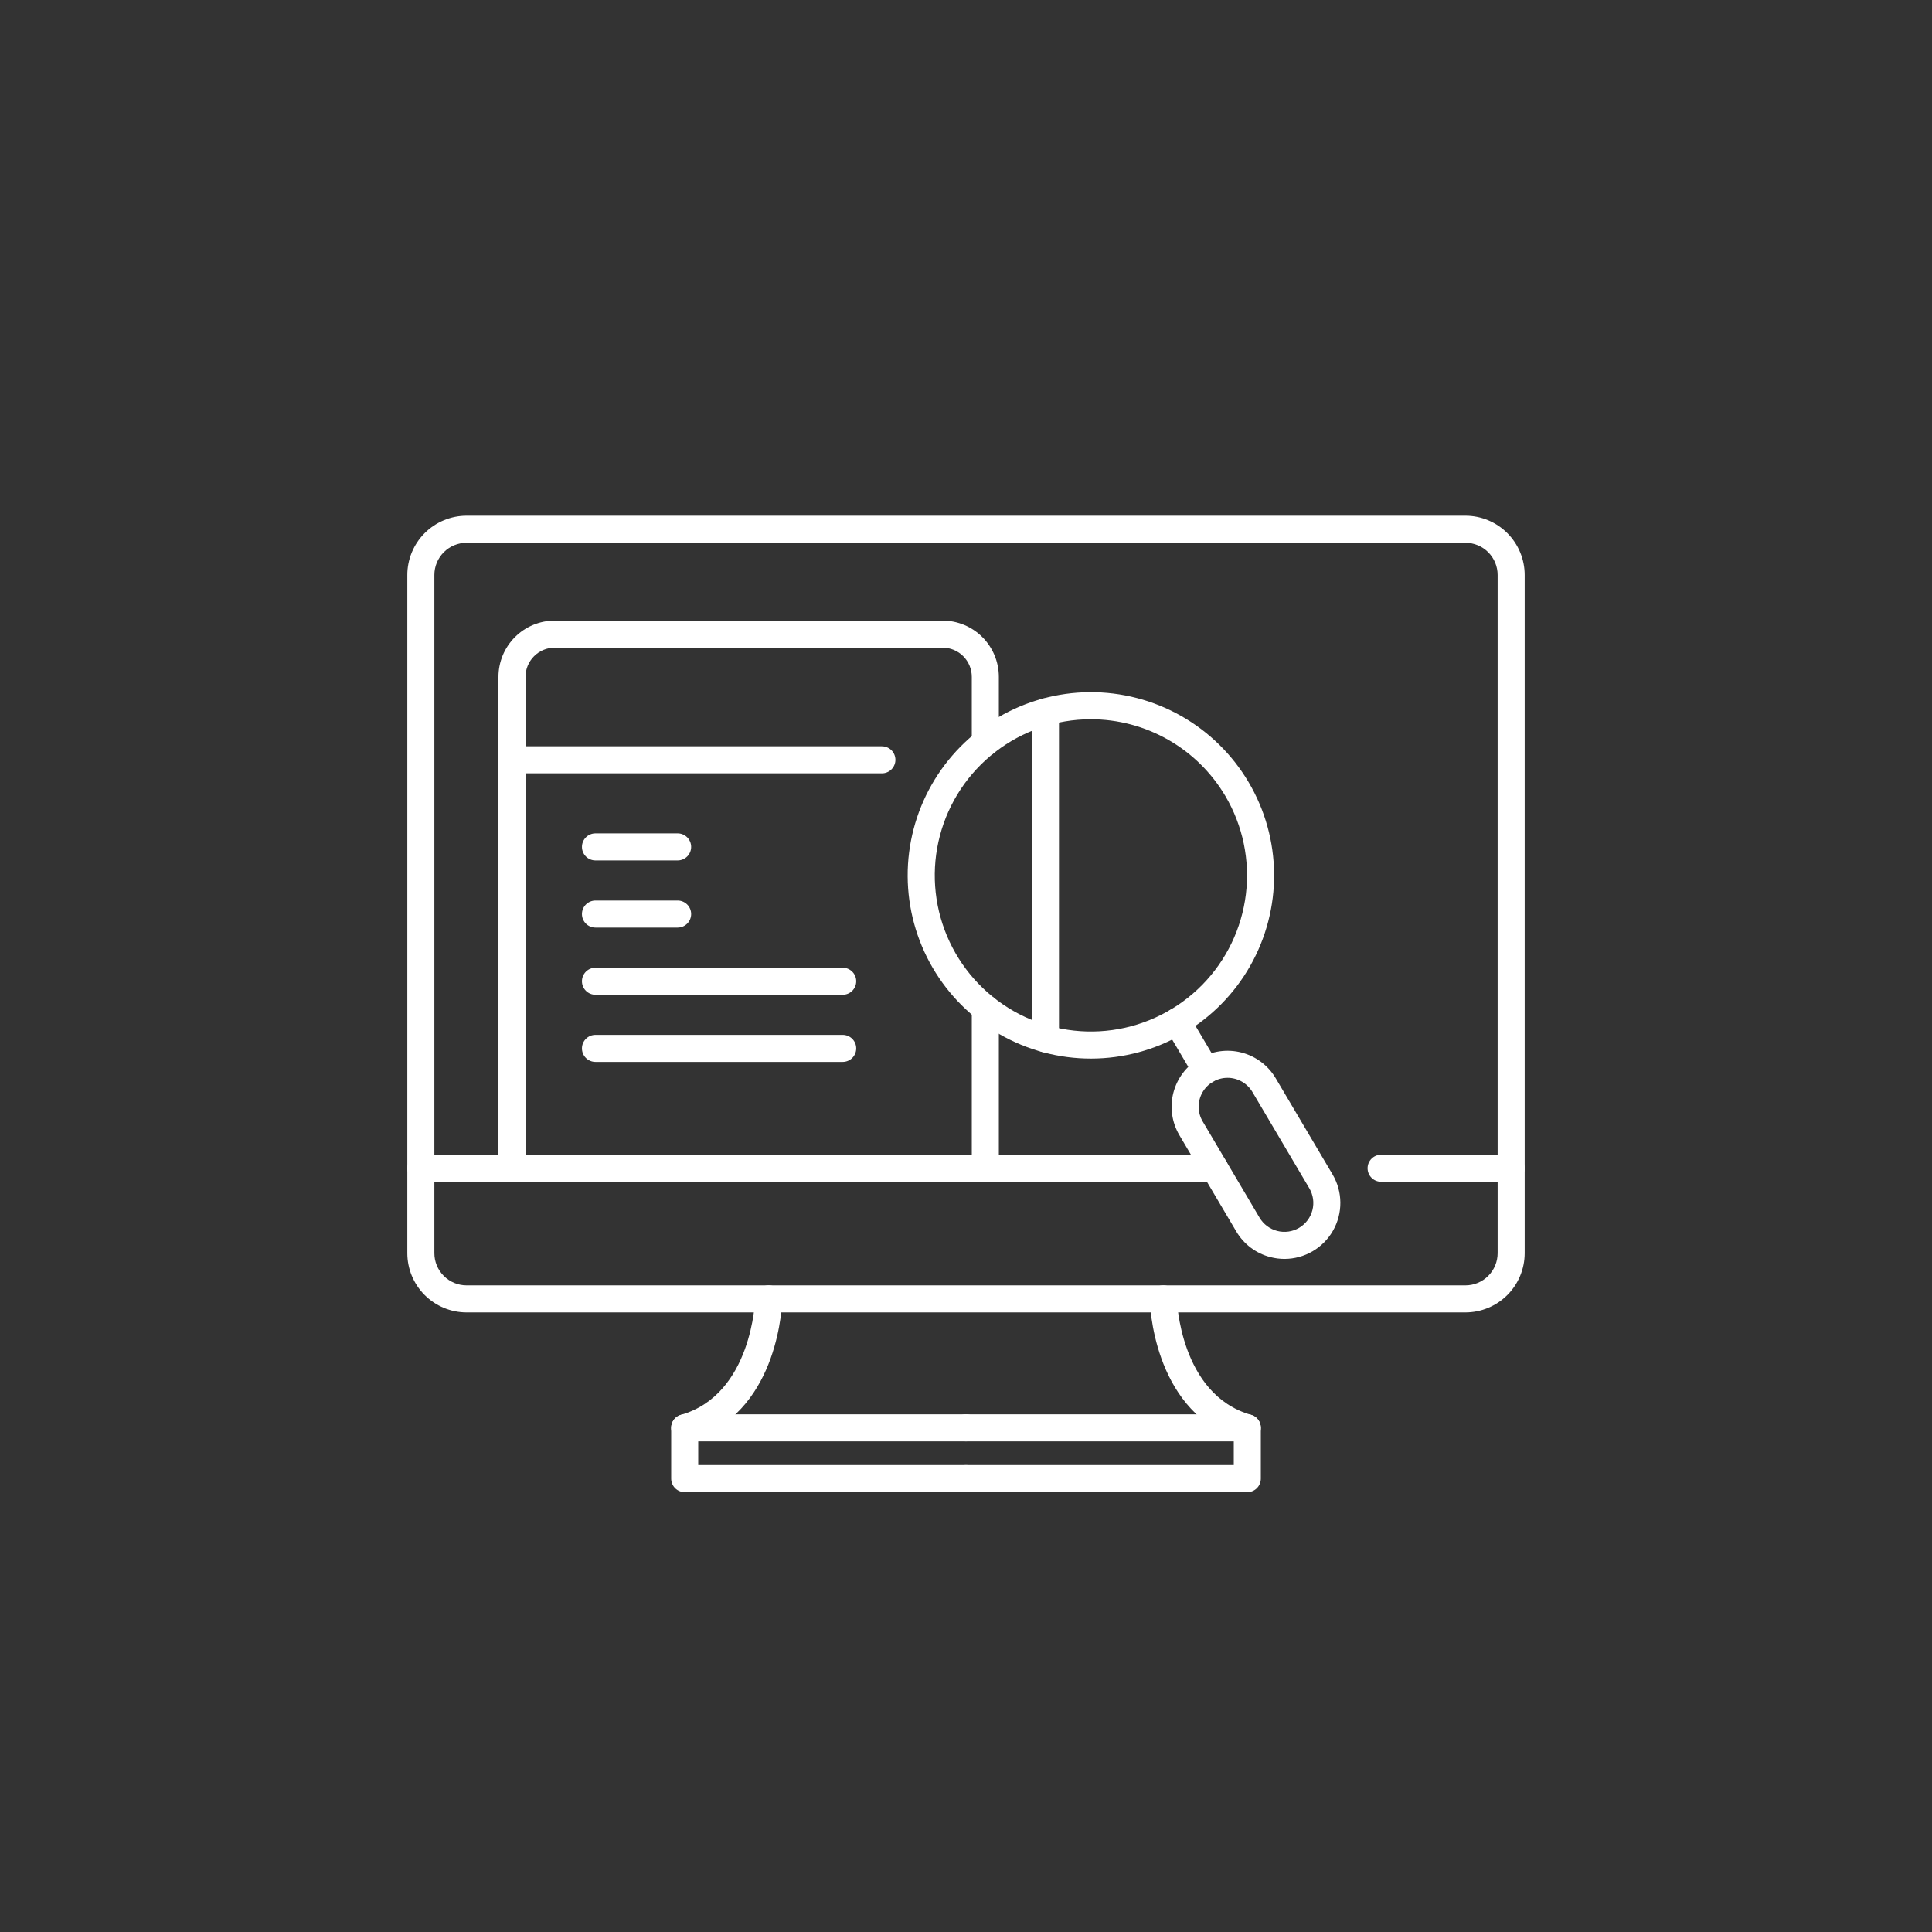 <svg width="500" height="500" viewBox="0 0 500 500" fill="none" xmlns="http://www.w3.org/2000/svg">
<rect x="0" y="0" width="500" height="500" fill="#333333" stroke="none"/>
<path d="M132.5 305.839C131.572 305.839 130.682 305.47 130.025 304.814C129.369 304.158 129 303.267 129 302.339V175.166C129.004 171.307 130.539 167.607 133.268 164.878C135.997 162.149 139.697 160.614 143.556 160.609H243.938C247.798 160.612 251.5 162.147 254.23 164.876C256.96 167.605 258.495 171.306 258.5 175.166V192.166C258.5 193.094 258.131 193.985 257.475 194.641C256.819 195.297 255.928 195.666 255 195.666C254.072 195.666 253.182 195.297 252.525 194.641C251.869 193.985 251.5 193.094 251.5 192.166V175.166C251.498 173.162 250.701 171.242 249.284 169.825C247.868 168.408 245.947 167.611 243.943 167.609H143.555C141.552 167.612 139.631 168.409 138.215 169.825C136.799 171.242 136.002 173.163 136 175.166V302.339C136 303.267 135.631 304.158 134.975 304.814C134.318 305.47 133.428 305.839 132.5 305.839Z" fill="white"/>
<path d="M228.233 200.14H132.5C131.572 200.14 130.682 199.771 130.025 199.115C129.369 198.459 129 197.568 129 196.64C129 195.712 129.369 194.822 130.025 194.165C130.682 193.509 131.572 193.14 132.5 193.14H228.234C229.162 193.14 230.053 193.509 230.709 194.165C231.365 194.822 231.734 195.712 231.734 196.64C231.734 197.568 231.365 198.459 230.709 199.115C230.053 199.771 229.161 200.14 228.233 200.14Z" fill="white"/>
<path d="M270.562 272.354C269.633 272.354 268.743 271.985 268.087 271.329C267.43 270.673 267.062 269.782 267.062 268.854V184.233C267.062 183.305 267.43 182.415 268.087 181.758C268.743 181.102 269.633 180.733 270.562 180.733C271.49 180.733 272.38 181.102 273.036 181.758C273.693 182.415 274.062 183.305 274.062 184.233V268.854C274.062 269.782 273.693 270.673 273.036 271.329C272.38 271.985 271.49 272.354 270.562 272.354Z" fill="white"/>
<path d="M255 305.839C254.072 305.839 253.182 305.47 252.525 304.814C251.869 304.157 251.5 303.267 251.5 302.339V260.939C251.5 260.011 251.869 259.12 252.525 258.464C253.182 257.808 254.072 257.439 255 257.439C255.928 257.439 256.819 257.808 257.475 258.464C258.131 259.12 258.5 260.011 258.5 260.939V302.339C258.5 303.267 258.131 304.157 257.475 304.814C256.819 305.47 255.928 305.839 255 305.839Z" fill="white"/>
<path d="M379.253 339.655H120.747C116.681 339.65 112.784 338.033 109.909 335.159C107.034 332.284 105.417 328.386 105.413 324.321V148.8C105.417 144.735 107.034 140.837 109.909 137.962C112.784 135.088 116.681 133.471 120.747 133.466H379.253C383.318 133.471 387.215 135.088 390.09 137.962C392.965 140.837 394.582 144.735 394.587 148.8V324.321C394.582 328.386 392.965 332.284 390.09 335.159C387.215 338.033 383.318 339.65 379.253 339.655ZM120.747 140.466C118.537 140.469 116.419 141.348 114.856 142.91C113.294 144.472 112.415 146.591 112.413 148.8V324.321C112.415 326.531 113.294 328.649 114.856 330.211C116.419 331.773 118.537 332.652 120.747 332.655H379.253C381.462 332.652 383.58 331.773 385.143 330.211C386.705 328.649 387.584 326.531 387.587 324.321V148.8C387.584 146.591 386.705 144.472 385.143 142.91C383.58 141.348 381.462 140.469 379.253 140.466H120.747Z" fill="white"/>
<path d="M314.347 305.839H108.913C107.984 305.839 107.094 305.47 106.438 304.814C105.781 304.157 105.413 303.267 105.413 302.339C105.413 301.411 105.781 300.521 106.438 299.864C107.094 299.208 107.984 298.839 108.913 298.839H314.347C315.275 298.839 316.165 299.208 316.821 299.864C317.478 300.521 317.847 301.411 317.847 302.339C317.847 303.267 317.478 304.157 316.821 304.814C316.165 305.47 315.275 305.839 314.347 305.839Z" fill="white"/>
<path d="M282.393 273.958C274.087 273.972 265.923 271.803 258.719 267.669C251.515 263.536 245.523 257.582 241.343 250.405C237.164 243.227 234.943 235.078 234.903 226.772C234.863 218.467 237.006 210.296 241.117 203.079C245.227 195.862 251.162 189.851 258.326 185.649C265.49 181.446 273.633 179.2 281.939 179.134C290.244 179.068 298.421 181.185 305.651 185.273C312.881 189.361 318.911 195.276 323.136 202.427C327.391 209.621 329.668 217.812 329.737 226.17C329.805 234.528 327.662 242.755 323.525 250.018C319.389 257.28 313.405 263.32 306.182 267.524C298.958 271.729 290.751 273.948 282.393 273.958ZM282.246 186.142C273.336 186.159 264.682 189.121 257.63 194.565C250.578 200.01 245.523 207.633 243.251 216.248C240.98 224.863 241.619 233.988 245.07 242.202C248.521 250.416 254.59 257.259 262.333 261.667C270.076 266.074 279.059 267.799 287.883 266.574C296.708 265.348 304.88 261.24 311.129 254.889C317.377 248.538 321.351 240.299 322.433 231.456C323.515 222.612 321.643 213.659 317.11 205.989C313.527 199.934 308.427 194.918 302.312 191.437C296.198 187.957 289.281 186.131 282.246 186.142Z" fill="white"/>
<path d="M312.107 280.463C311.498 280.464 310.9 280.305 310.371 280.004C309.842 279.702 309.401 279.268 309.091 278.744L301.644 266.144C301.171 265.345 301.036 264.391 301.267 263.492C301.498 262.593 302.077 261.822 302.876 261.35C303.675 260.878 304.629 260.742 305.528 260.973C306.427 261.204 307.197 261.783 307.67 262.582L315.117 275.182C315.431 275.713 315.599 276.318 315.604 276.935C315.609 277.552 315.45 278.16 315.145 278.696C314.839 279.232 314.397 279.678 313.863 279.988C313.33 280.299 312.724 280.462 312.107 280.463Z" fill="white"/>
<path d="M332.433 325.807C331.208 325.806 329.988 325.651 328.802 325.345C326.958 324.876 325.226 324.046 323.705 322.904C322.184 321.761 320.905 320.328 319.942 318.688L305.224 293.782C304.257 292.145 303.621 290.333 303.354 288.451C303.086 286.568 303.193 284.652 303.666 282.81C304.14 280.968 304.971 279.238 306.113 277.718C307.255 276.198 308.686 274.917 310.323 273.95C311.96 272.983 313.771 272.347 315.654 272.08C317.537 271.813 319.453 271.919 321.295 272.392C323.137 272.866 324.867 273.697 326.387 274.839C327.907 275.982 329.188 277.412 330.155 279.049L344.873 303.955C346.17 306.153 346.863 308.654 346.883 311.205C346.903 313.757 346.248 316.269 344.986 318.486C343.723 320.704 341.898 322.549 339.693 323.834C337.489 325.12 334.985 325.8 332.433 325.807ZM317.677 278.938C316.359 278.94 315.065 279.29 313.926 279.953C312.786 280.617 311.843 281.569 311.19 282.714C310.538 283.86 310.2 285.157 310.21 286.475C310.221 287.793 310.579 289.085 311.25 290.22L325.968 315.126C326.467 315.972 327.129 316.711 327.914 317.301C328.699 317.891 329.593 318.32 330.544 318.565C331.495 318.81 332.486 318.865 333.458 318.727C334.43 318.589 335.366 318.261 336.212 317.761C337.058 317.261 337.796 316.6 338.387 315.815C338.977 315.03 339.406 314.136 339.651 313.185C339.896 312.233 339.951 311.243 339.813 310.271C339.675 309.298 339.346 308.363 338.847 307.517L324.129 282.61C323.466 281.49 322.522 280.562 321.39 279.918C320.259 279.274 318.979 278.936 317.677 278.938Z" fill="white"/>
<path d="M391.087 305.839H357.43C356.501 305.839 355.611 305.47 354.955 304.814C354.298 304.157 353.93 303.267 353.93 302.339C353.93 301.411 354.298 300.521 354.955 299.864C355.611 299.208 356.501 298.839 357.43 298.839H391.087C392.015 298.839 392.905 299.208 393.562 299.864C394.218 300.521 394.587 301.411 394.587 302.339C394.587 303.267 394.218 304.157 393.562 304.814C392.905 305.47 392.015 305.839 391.087 305.839Z" fill="white"/>
<path d="M175.37 222.68H154.108C153.18 222.68 152.289 222.311 151.633 221.655C150.977 220.998 150.608 220.108 150.608 219.18C150.608 218.252 150.977 217.362 151.633 216.705C152.289 216.049 153.18 215.68 154.108 215.68H175.37C176.298 215.68 177.188 216.049 177.845 216.705C178.501 217.362 178.87 218.252 178.87 219.18C178.87 220.108 178.501 220.998 177.845 221.655C177.188 222.311 176.298 222.68 175.37 222.68Z" fill="white"/>
<path d="M175.37 240.061H154.108C153.18 240.061 152.289 239.692 151.633 239.036C150.977 238.38 150.608 237.489 150.608 236.561C150.608 235.633 150.977 234.743 151.633 234.086C152.289 233.43 153.18 233.061 154.108 233.061H175.37C176.298 233.061 177.188 233.43 177.845 234.086C178.501 234.743 178.87 235.633 178.87 236.561C178.87 237.489 178.501 238.38 177.845 239.036C177.188 239.692 176.298 240.061 175.37 240.061Z" fill="white"/>
<path d="M218.089 257.441H154.108C153.18 257.441 152.289 257.072 151.633 256.416C150.977 255.759 150.608 254.869 150.608 253.941C150.608 253.013 150.977 252.122 151.633 251.466C152.289 250.81 153.18 250.441 154.108 250.441H218.089C219.017 250.441 219.907 250.81 220.564 251.466C221.22 252.122 221.589 253.013 221.589 253.941C221.589 254.869 221.22 255.759 220.564 256.416C219.907 257.072 219.017 257.441 218.089 257.441Z" fill="white"/>
<path d="M218.089 274.822H154.108C153.18 274.822 152.289 274.453 151.633 273.797C150.977 273.141 150.608 272.25 150.608 271.322C150.608 270.394 150.977 269.504 151.633 268.847C152.289 268.191 153.18 267.822 154.108 267.822H218.089C219.017 267.822 219.907 268.191 220.564 268.847C221.22 269.504 221.589 270.394 221.589 271.322C221.589 272.25 221.22 273.141 220.564 273.797C219.907 274.453 219.017 274.822 218.089 274.822Z" fill="white"/>
<path d="M250 386.166H177.2C176.271 386.166 175.381 385.797 174.725 385.141C174.068 384.485 173.7 383.594 173.7 382.666V369.521C173.7 368.76 173.948 368.021 174.406 367.413C174.864 366.806 175.507 366.365 176.239 366.156C194.687 360.886 195.434 336.332 195.439 336.084C195.457 335.156 195.843 334.273 196.512 333.629C197.181 332.985 198.078 332.634 199.007 332.652C199.935 332.67 200.818 333.056 201.462 333.725C202.105 334.394 202.457 335.292 202.439 336.22C202.418 337.395 201.675 364.074 180.701 372.045V379.166H250C250.928 379.166 251.818 379.535 252.475 380.191C253.131 380.848 253.5 381.738 253.5 382.666C253.5 383.594 253.131 384.485 252.475 385.141C251.818 385.797 250.928 386.166 250 386.166Z" fill="white"/>
<path d="M250 373.021H177.2C176.271 373.021 175.381 372.652 174.725 371.996C174.068 371.34 173.7 370.449 173.7 369.521C173.7 368.593 174.068 367.702 174.725 367.046C175.381 366.39 176.271 366.021 177.2 366.021H250C250.928 366.021 251.818 366.39 252.475 367.046C253.131 367.702 253.5 368.593 253.5 369.521C253.5 370.449 253.131 371.34 252.475 371.996C251.818 372.652 250.928 373.021 250 373.021Z" fill="white"/>
<path d="M322.8 386.166H250C249.072 386.166 248.182 385.797 247.525 385.141C246.869 384.485 246.5 383.594 246.5 382.666C246.5 381.738 246.869 380.848 247.525 380.191C248.182 379.535 249.072 379.166 250 379.166H319.3V372.045C298.326 364.074 297.583 337.395 297.562 336.22C297.544 335.292 297.895 334.394 298.539 333.725C299.183 333.056 300.066 332.67 300.994 332.652C301.922 332.634 302.82 332.985 303.489 333.629C304.158 334.273 304.544 335.156 304.562 336.084C304.562 336.332 305.314 360.884 323.762 366.156C324.493 366.365 325.137 366.806 325.595 367.413C326.053 368.021 326.301 368.76 326.301 369.521V382.666C326.301 383.126 326.21 383.581 326.034 384.006C325.859 384.43 325.601 384.816 325.276 385.141C324.95 385.466 324.564 385.724 324.14 385.9C323.715 386.076 323.26 386.166 322.8 386.166Z" fill="white"/>
<path d="M322.8 373.021H250C249.072 373.021 248.182 372.652 247.525 371.996C246.869 371.34 246.5 370.449 246.5 369.521C246.5 368.593 246.869 367.702 247.525 367.046C248.182 366.39 249.072 366.021 250 366.021H322.8C323.728 366.021 324.618 366.39 325.275 367.046C325.931 367.702 326.3 368.593 326.3 369.521C326.3 370.449 325.931 371.34 325.275 371.996C324.618 372.652 323.728 373.021 322.8 373.021Z" fill="white"/>
</svg>
